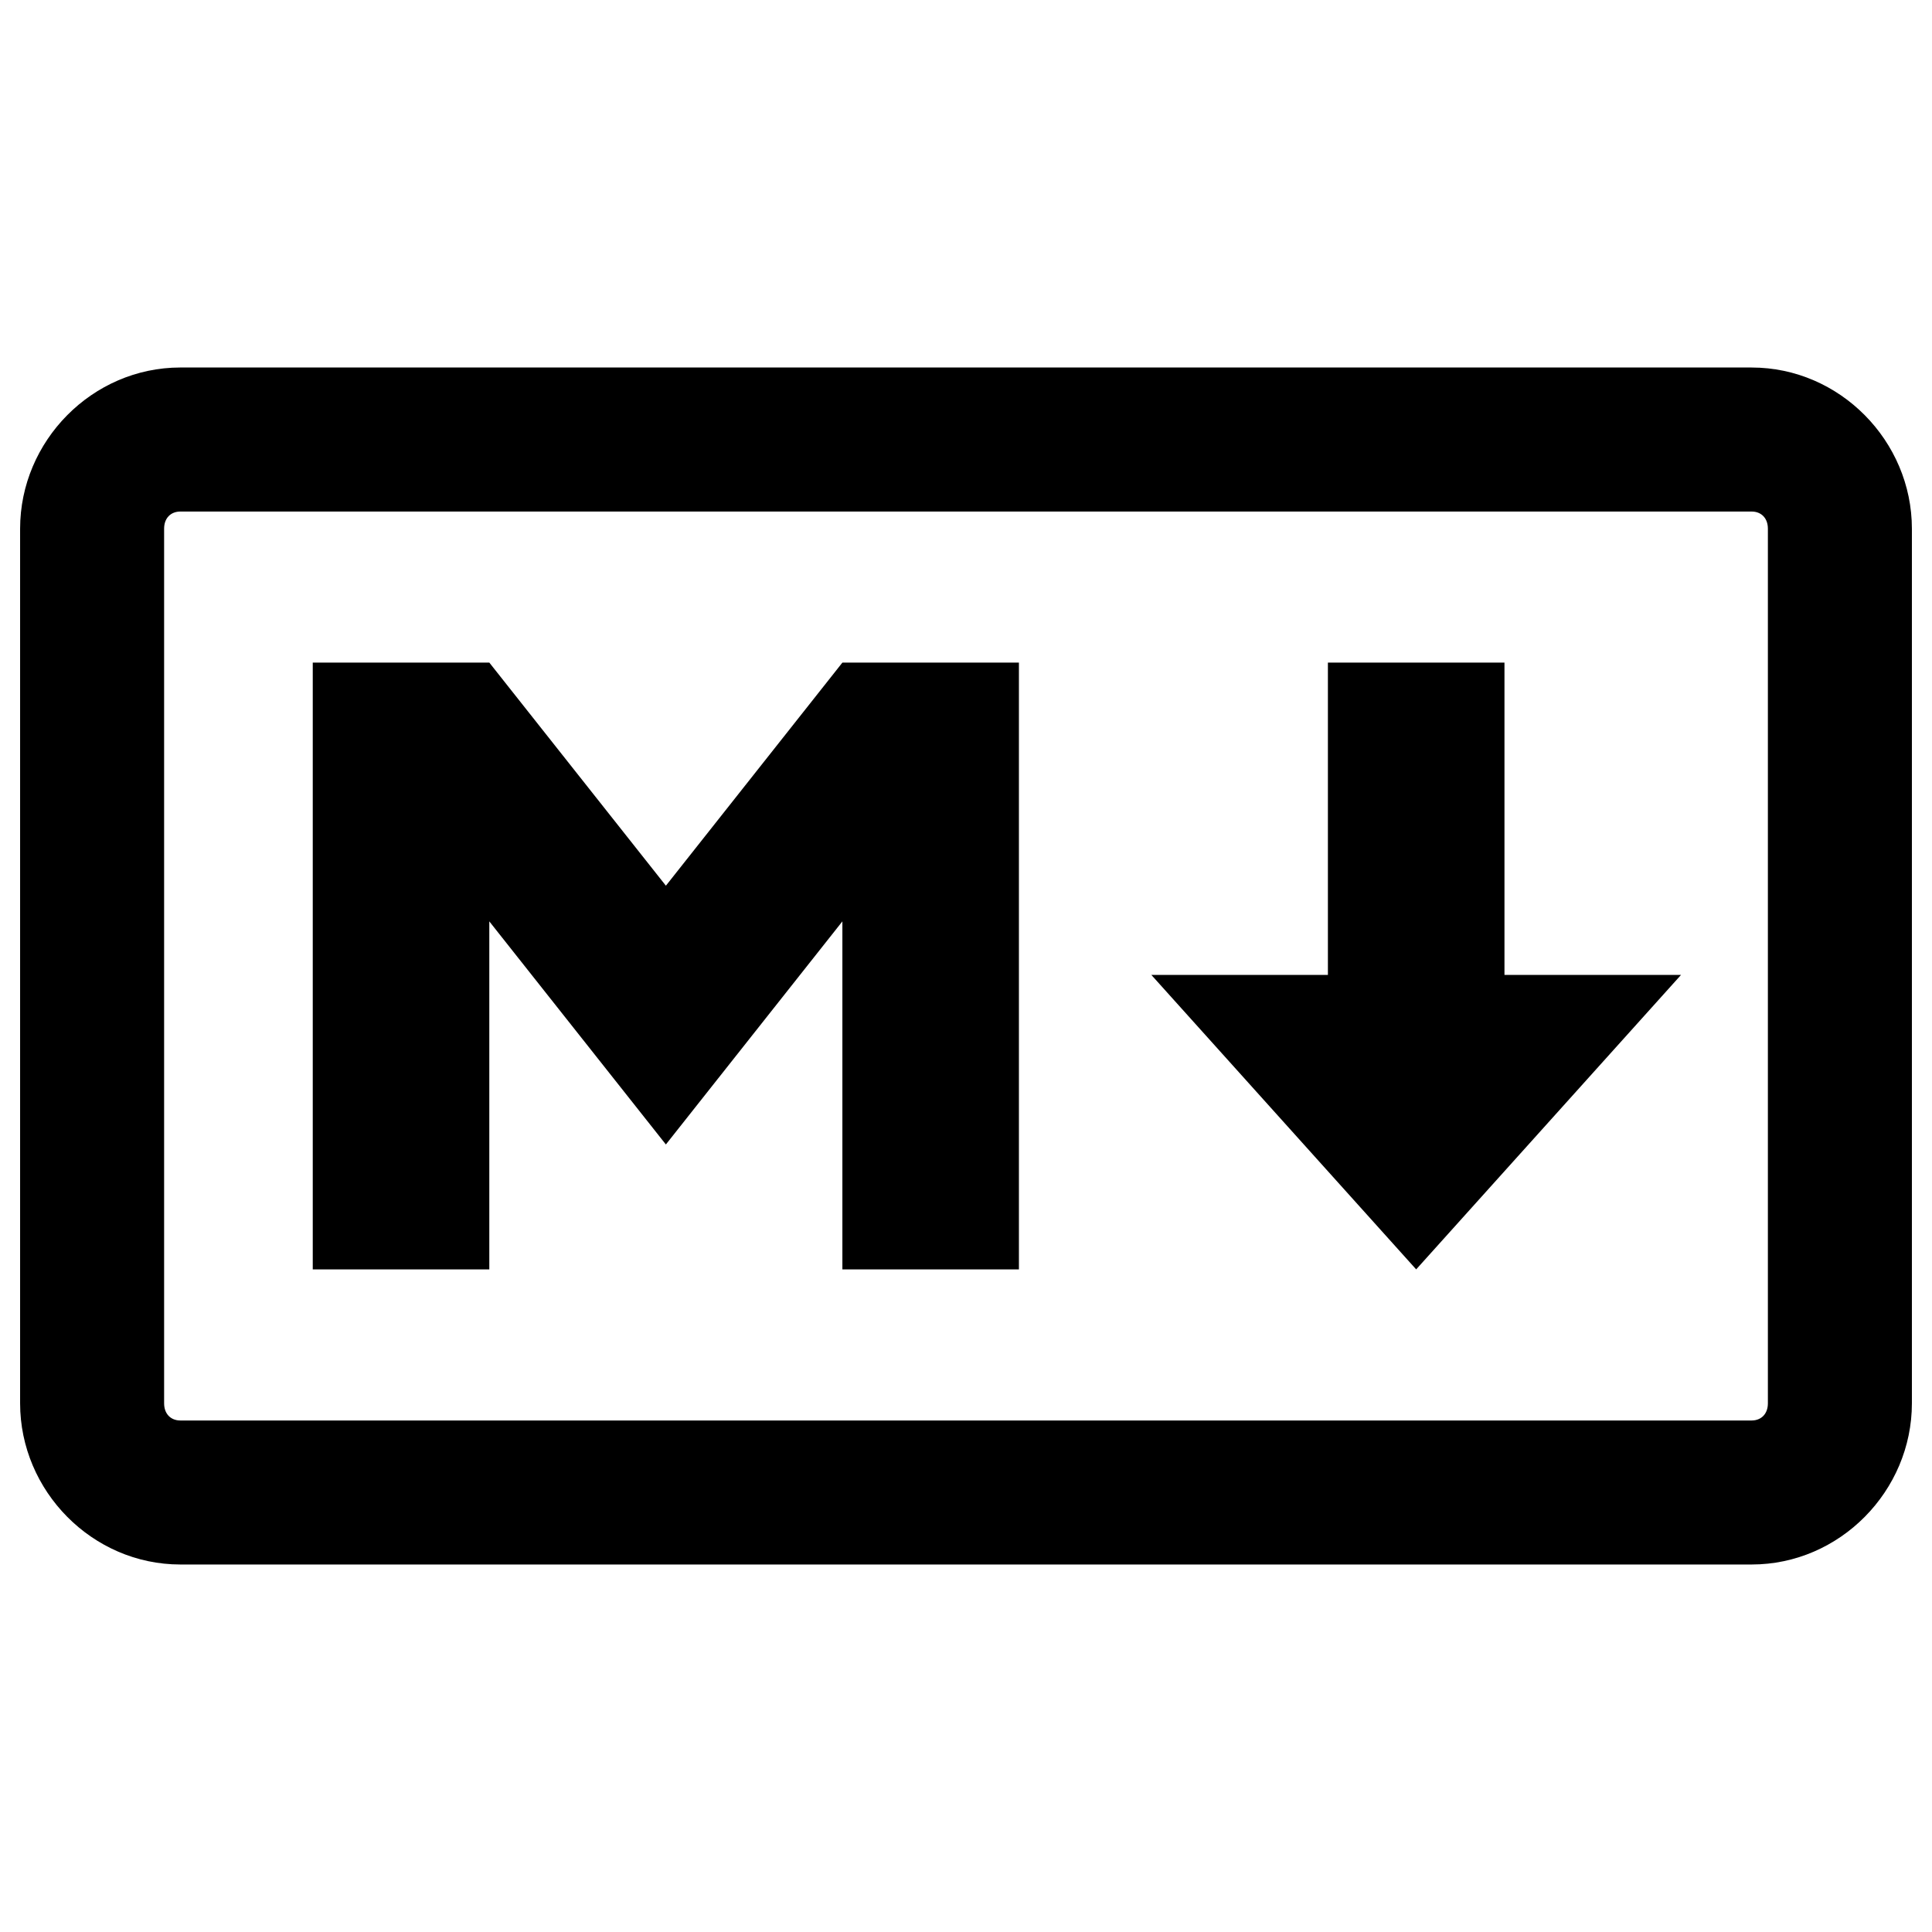 <svg width="384" height="384" viewBox="0 0 128 128" fill="none" xmlns="http://www.w3.org/2000/svg">
<path d="M11.95 24.348C6.114 24.348 1.332 29.215 1.332 35.029V92.971C1.332 98.785 6.114 103.652 11.949 103.652H116.051C121.886 103.652 126.668 98.785 126.668 92.971V35.03C126.668 29.216 121.885 24.349 116.051 24.349H14.898L14.896 24.347H11.95V24.348ZM11.943 33.891H116.051C116.676 33.891 117.127 34.314 117.127 35.031V92.971C117.127 93.688 116.674 94.111 116.051 94.111H11.949C11.326 94.111 10.873 93.688 10.873 92.971V35.029C10.873 34.314 11.324 33.894 11.943 33.891Z" fill="black"/>
<path d="M20.721 84.1V43.9H32.42L44.117 58.68L55.81 43.9H67.506V84.1H55.81V61.044L44.116 75.824L32.418 61.044V84.1H20.722H20.721ZM93.825 84.1L76.28 64.591H87.977V43.9H99.675V64.59H111.373L93.825 84.1Z" fill="black"/>
</svg>
